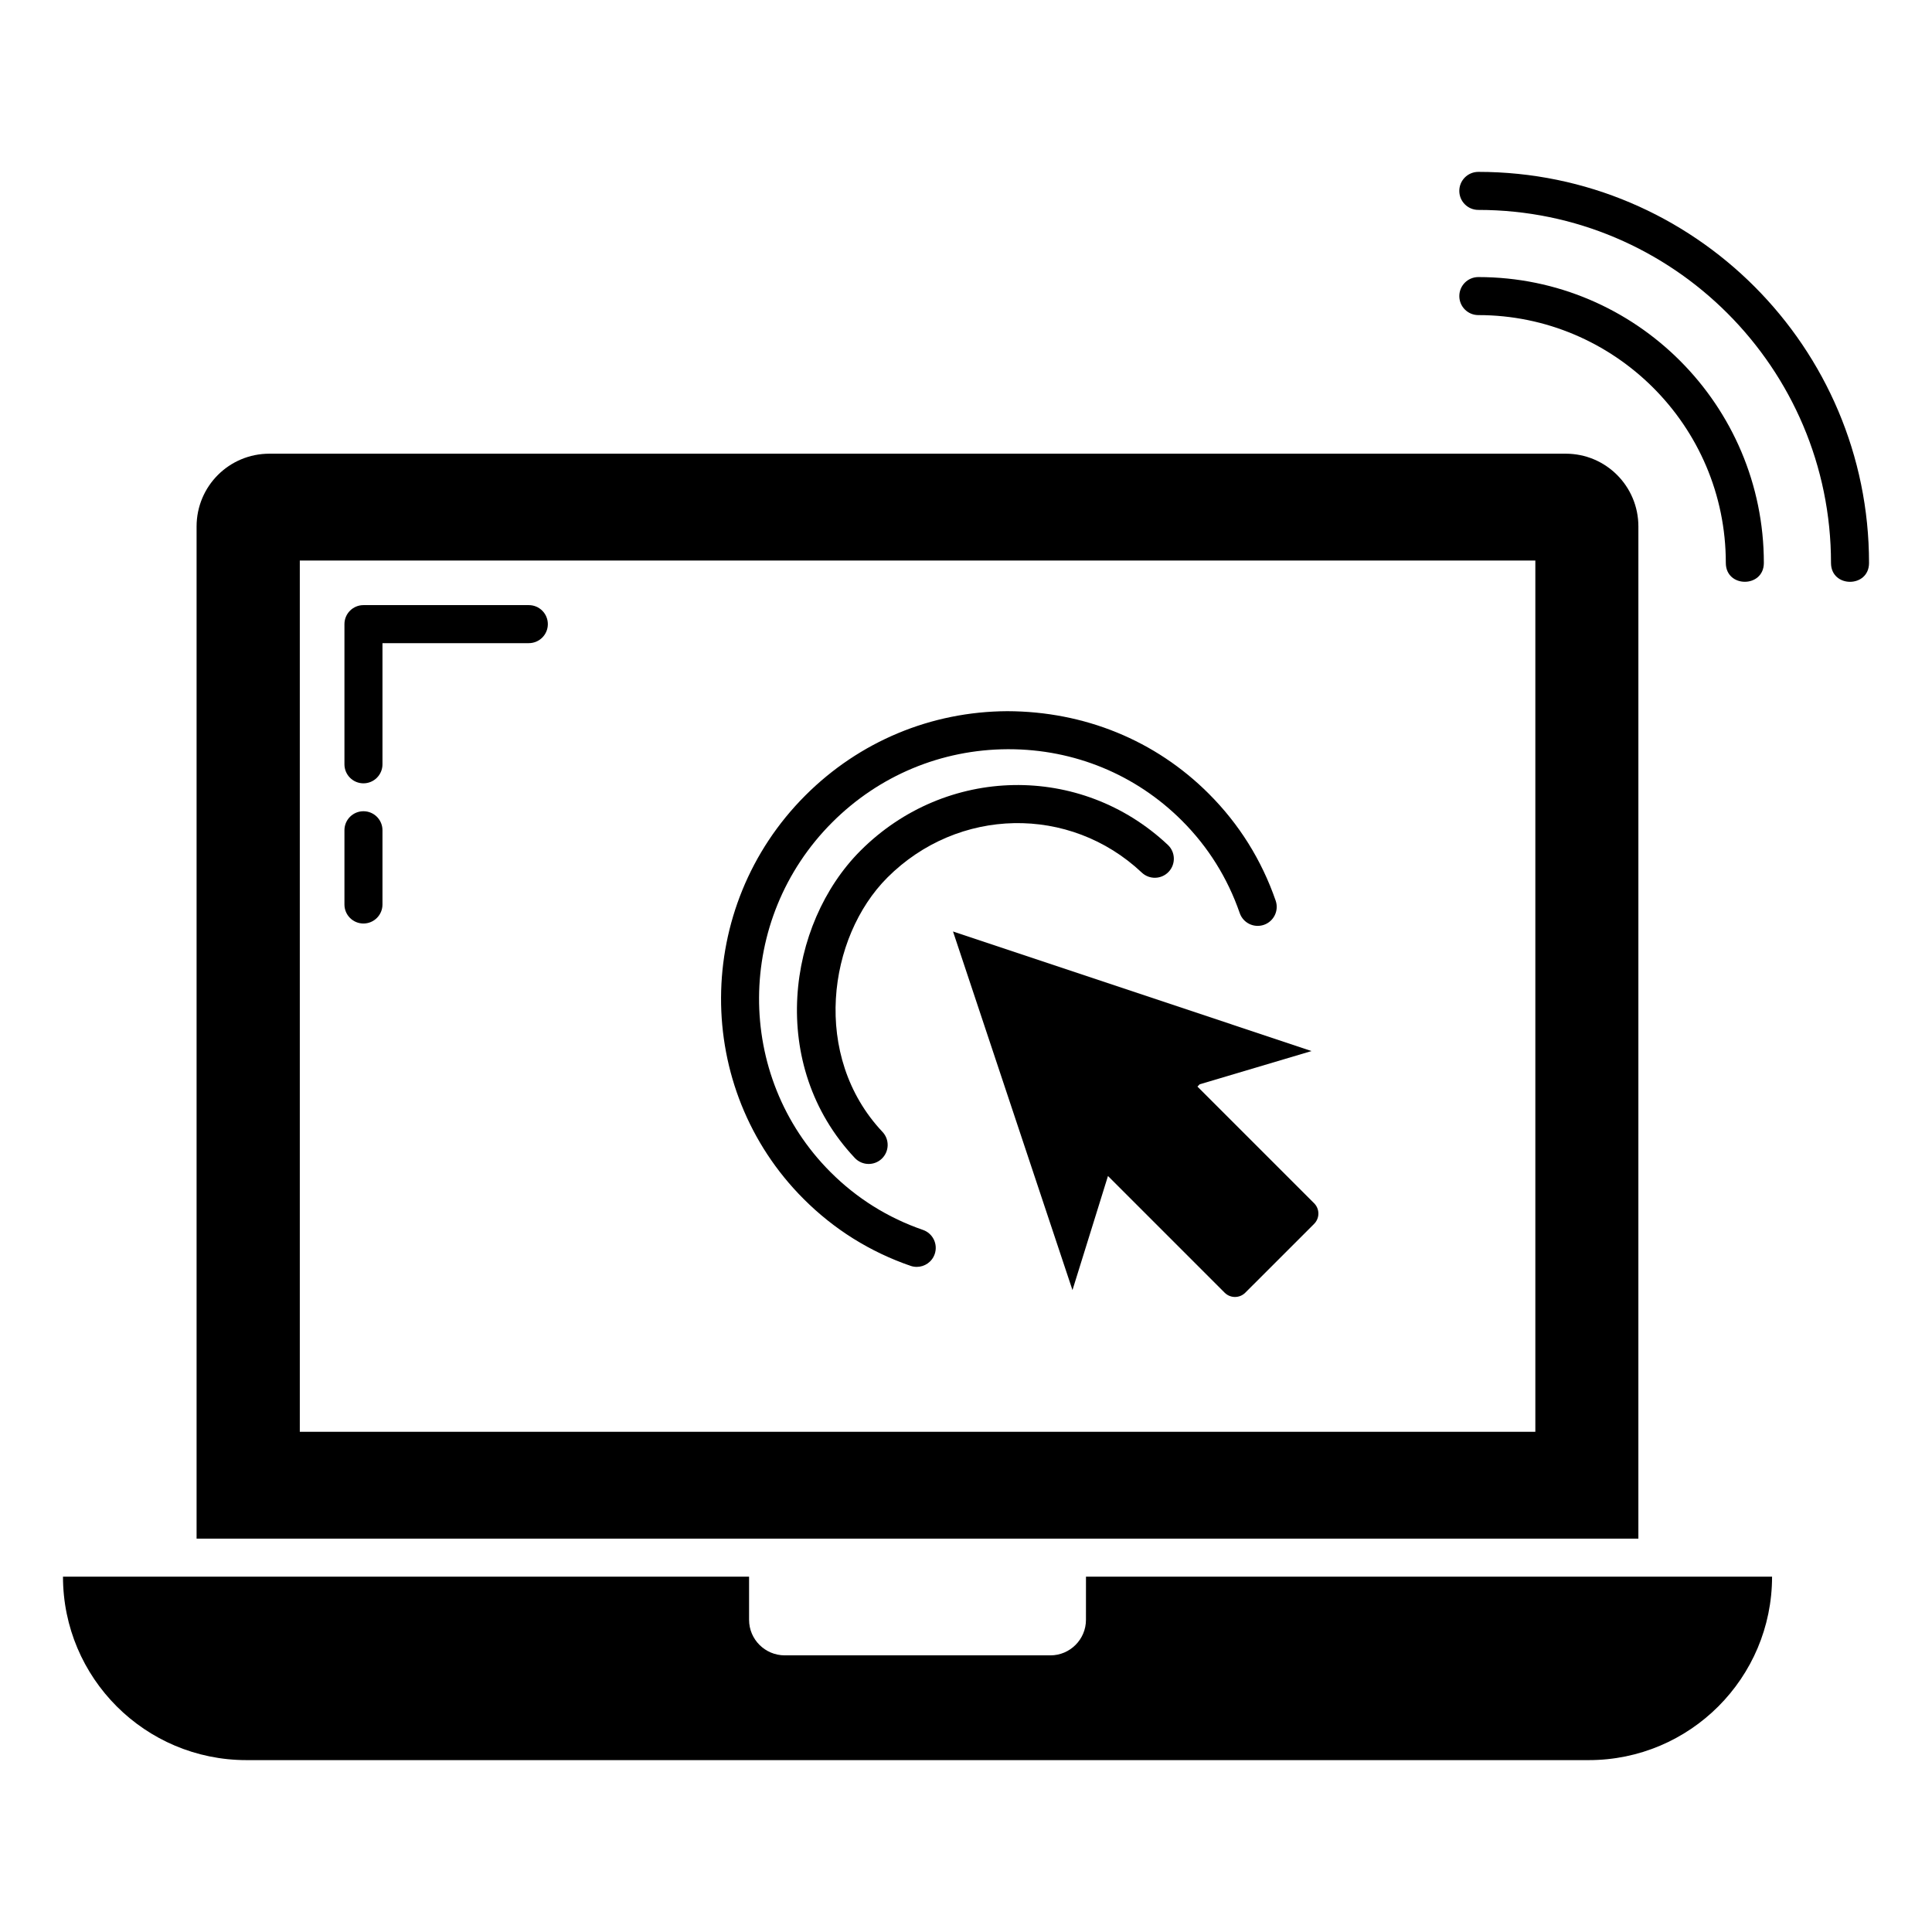 <?xml version="1.0" encoding="UTF-8"?>
<!-- Uploaded to: ICON Repo, www.iconrepo.com, Generator: ICON Repo Mixer Tools -->
<svg fill="#000000" width="800px" height="800px" version="1.1" viewBox="144 144 512 512" xmlns="http://www.w3.org/2000/svg">
 <g>
  <path d="m578.19 283.53c0-10.68-8.613-19.297-19.246-19.297h-343.55c-10.68 0-19.297 8.613-19.297 19.297v268.23h382.09zm-27.309 239.91h-327.43v-230.89h327.43z"/>
  <path d="m240.32 388.74c2.781 0 5.039-2.254 5.039-5.039v-19.676c0-2.785-2.254-5.039-5.039-5.039-2.781 0-5.039 2.254-5.039 5.039v19.676c0 2.789 2.254 5.039 5.039 5.039z"/>
  <path d="m240.32 351.59c2.781 0 5.039-2.254 5.039-5.039v-32.109h38.785c2.781 0 5.039-2.254 5.039-5.039s-2.254-5.039-5.039-5.039h-43.824c-2.781 0-5.039 2.254-5.039 5.039v37.145c0 2.789 2.254 5.043 5.039 5.043z"/>
  <path d="m431.79 573.27c0 5.188-4.231 9.418-9.422 9.418h-70.383c-5.238 0-9.473-4.231-9.473-9.418v-11.438h-181.82c0 26.852 21.766 48.617 48.617 48.617h355.74c26.801 0 48.566-21.766 48.566-48.617h-181.82z"/>
  <path d="m535.77 189.55c-2.781 0-5.039 2.254-5.039 5.039 0 2.785 2.254 5.039 5.039 5.039 51.539 0 93.465 41.973 93.465 93.559 0 6.668 10.078 6.664 10.078 0-0.004-57.148-46.449-103.64-103.54-103.64z"/>
  <path d="m601.36 293.18c0 6.668 10.078 6.664 10.078 0 0-41.754-33.902-75.754-75.664-75.754-2.781 0-5.039 2.254-5.039 5.039s2.254 5.039 5.039 5.039c35.895-0.004 65.586 29.195 65.586 65.676z"/>
  <path d="m385.3 479.46c0.543 0.188 1.102 0.277 1.645 0.277 2.09 0 4.043-1.309 4.762-3.394 0.906-2.633-0.488-5.5-3.121-6.406-9.293-3.207-17.531-8.359-24.484-15.312-25.43-25.43-25.23-67.012 0.441-92.688 12.422-12.422 28.922-19.305 46.461-19.387h0.301c17.406 0 33.711 6.723 45.93 18.941 6.934 6.934 12.082 15.172 15.309 24.488 0.906 2.629 3.773 4.019 6.41 3.113 2.629-0.91 4.023-3.785 3.113-6.41-3.727-10.766-9.684-20.297-17.703-28.316-14.207-14.215-33.016-21.832-53.402-21.895-20.211 0.09-39.227 8.023-53.539 22.336-29.605 29.605-29.805 77.578-0.441 106.94 8.039 8.047 17.57 14.004 28.32 17.715z"/>
  <path d="m446.59 375.25c2.023 1.902 5.207 1.812 7.121-0.215 1.906-2.027 1.812-5.215-0.215-7.125-23.086-21.727-58.859-21.066-81.449 1.52-19.453 19.449-24.703 56.816-1.512 81.445 0.992 1.055 2.328 1.586 3.668 1.586 1.238 0 2.481-0.453 3.453-1.367 2.023-1.91 2.121-5.098 0.215-7.125-18.895-20.07-14.48-51.637 1.301-67.414 18.719-18.707 48.328-19.293 67.418-1.305z"/>
  <path d="m491.57 422.54-95.012-31.688 31.66 95.039 9.406-30.242 30.922 30.926c1.512 1.512 3.957 1.512 5.469 0l18.238-18.234c1.512-1.512 1.512-3.957 0-5.469l-30.922-30.922 0.602-0.602z"/>
 </g>
</svg>